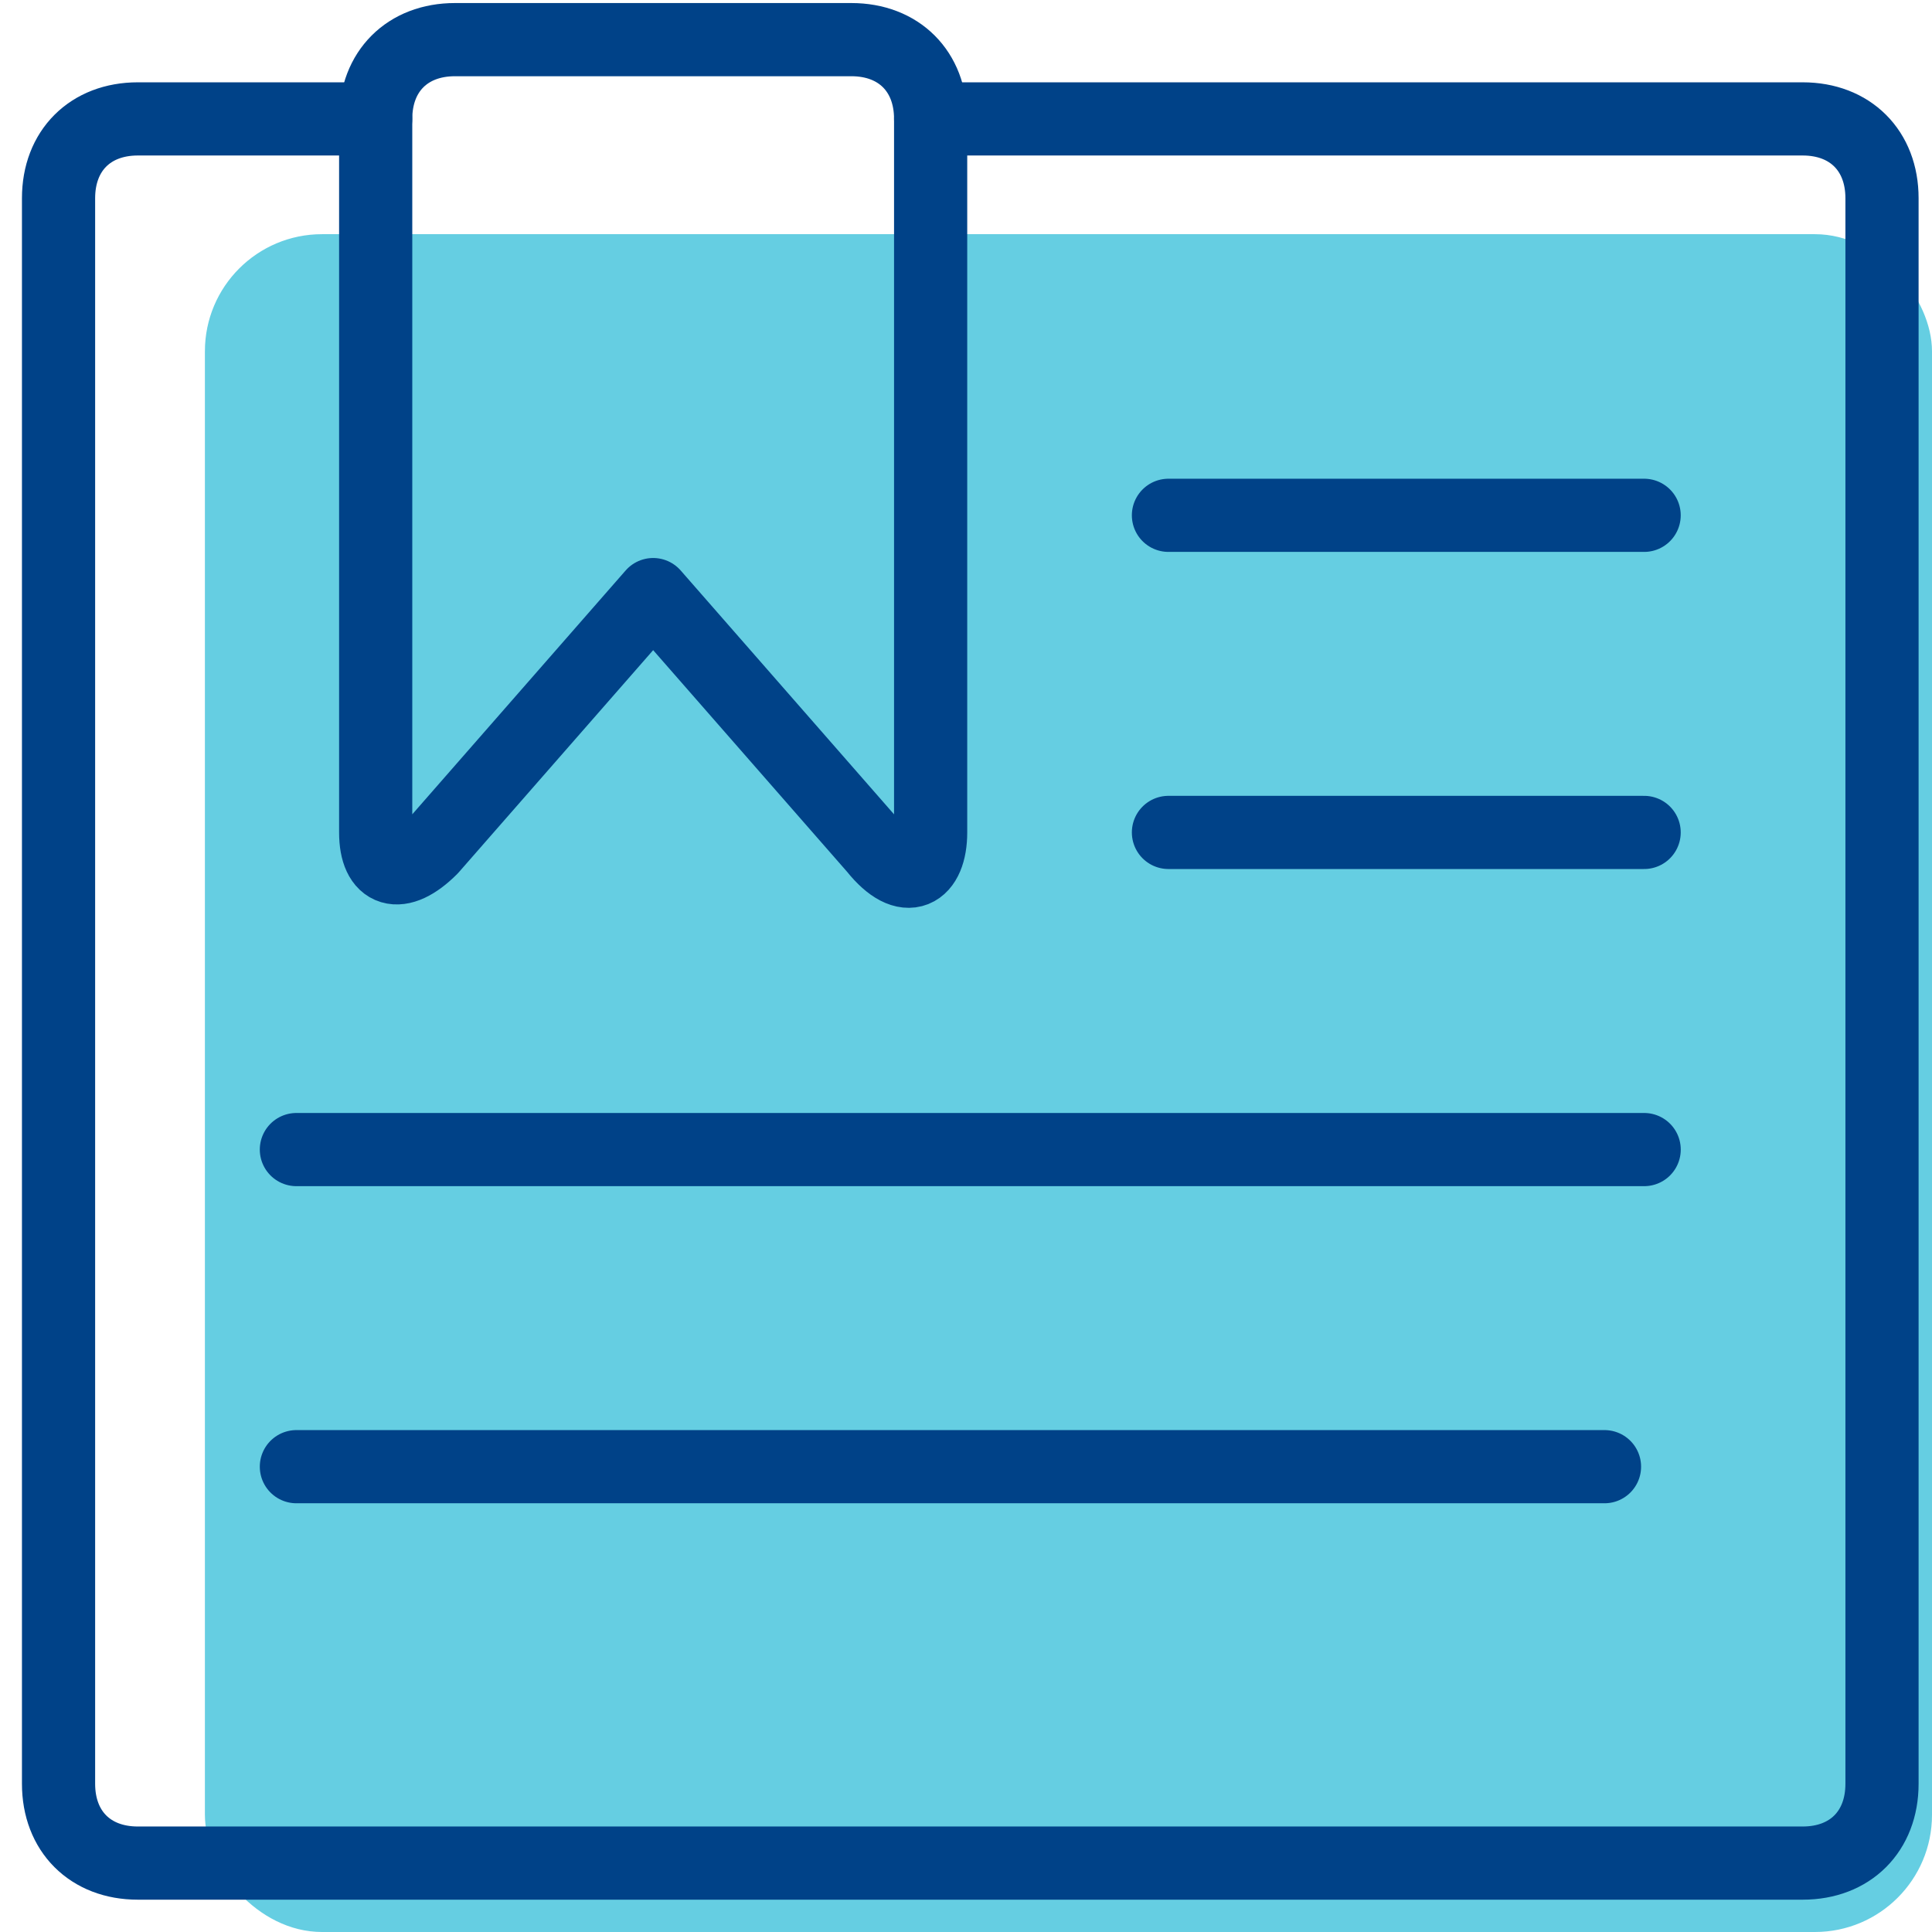 <svg width="66" height="66" viewBox="0 0 66 66" fill="none" xmlns="http://www.w3.org/2000/svg">
<rect x="7" y="8" width="59" height="58" rx="4" fill="#24BAD6" fill-opacity="0.7"/>
<path d="M31.792 4.062H61.583C63.208 4.062 64.292 5.146 64.292 6.771V60.937C64.292 62.562 63.208 63.646 61.583 63.646H4.708C3.083 63.646 2 62.562 2 60.937V6.771C2 5.146 3.083 4.062 4.708 4.062H12.833" stroke="#004288" stroke-width="2.5" stroke-linecap="round" stroke-linejoin="round"/>
<path d="M31.792 28.437C31.792 29.791 30.979 30.333 29.896 28.979L22.313 20.312L14.729 28.979C13.646 30.062 12.834 29.791 12.834 28.437V4.062C12.834 2.437 13.917 1.354 15.542 1.354H29.084C30.709 1.354 31.792 2.437 31.792 4.062V28.437Z" stroke="#004288" stroke-width="2.5" stroke-linecap="round" stroke-linejoin="round"/>
<path d="M39.916 17.604H56.166" stroke="#004288" stroke-width="2.5" stroke-linecap="round" stroke-linejoin="round"/>
<path d="M39.916 28.437H56.166" stroke="#004288" stroke-width="2.5" stroke-linecap="round" stroke-linejoin="round"/>
<path d="M10.125 39.271H56.167" stroke="#004288" stroke-width="2.5" stroke-linecap="round" stroke-linejoin="round"/>
<path d="M10.125 50.104H54.812" stroke="#004288" stroke-width="2.5" stroke-linecap="round" stroke-linejoin="round"/>
</svg>
